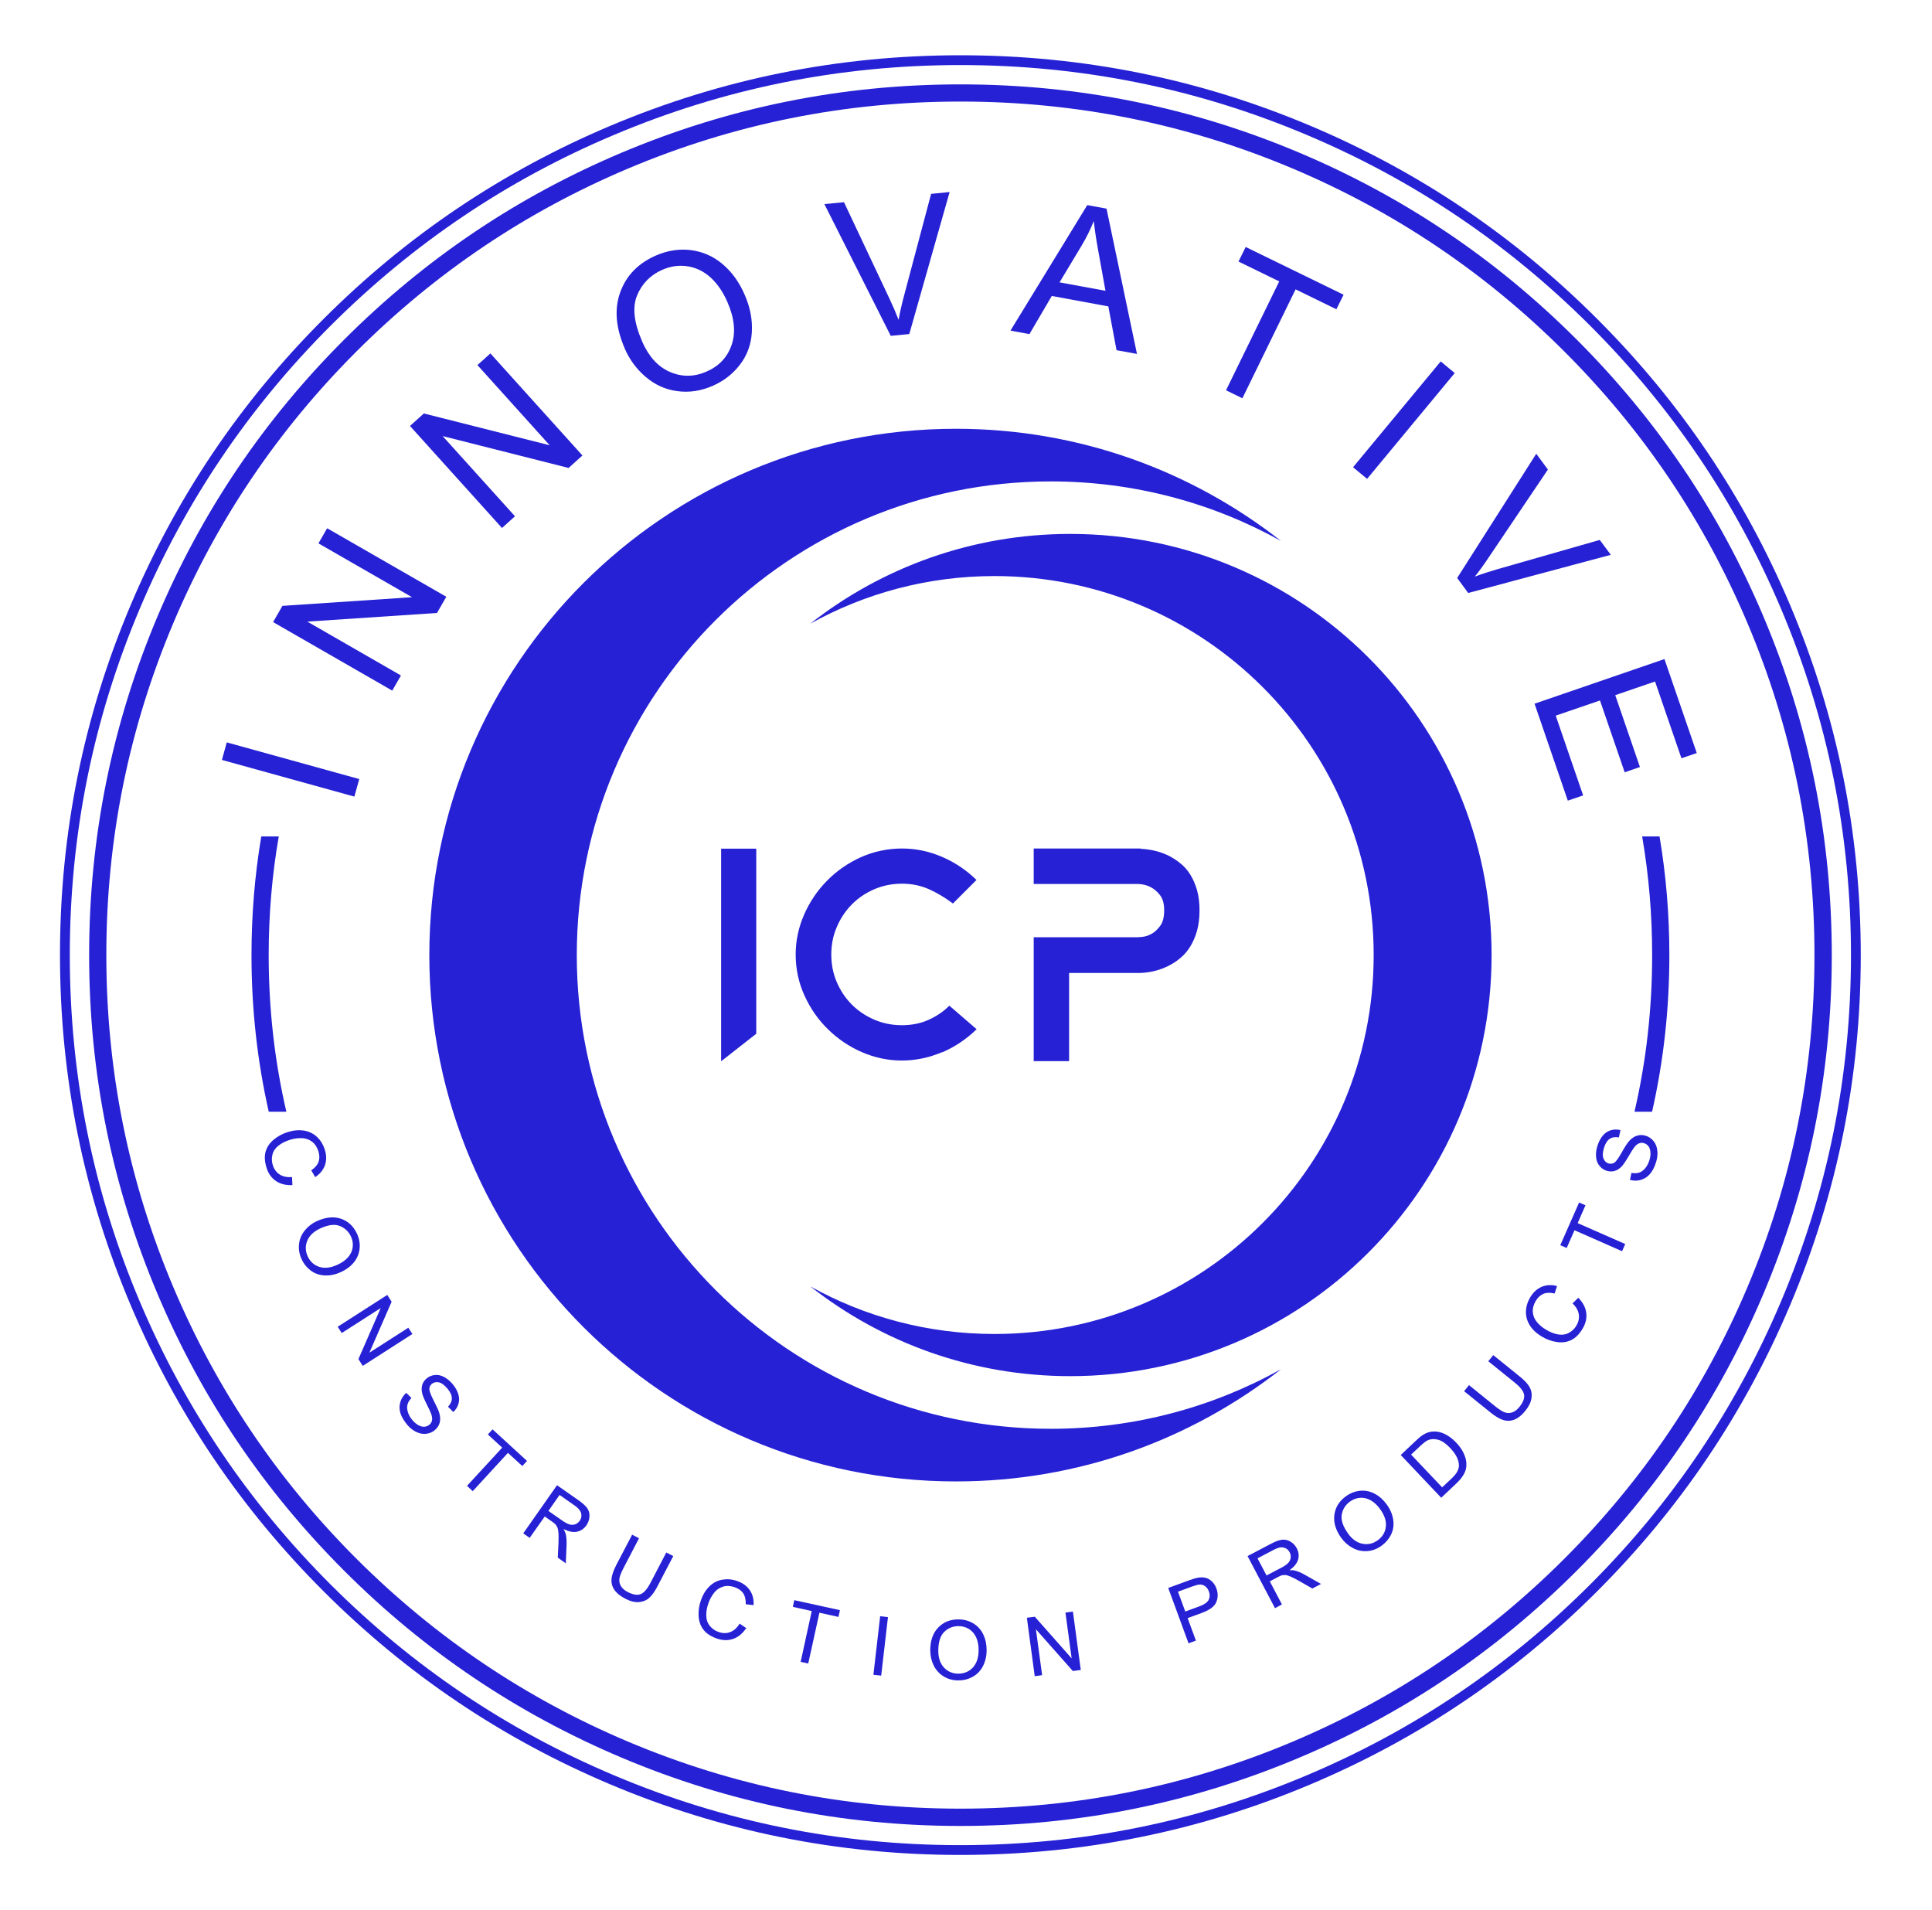 <svg width="87" height="86" viewBox="0 0 87 86" fill="none" xmlns="http://www.w3.org/2000/svg">
<mask id="mask0_216_550" style="mask-type:luminance" maskUnits="userSpaceOnUse" x="0" y="0" width="87" height="86">
<path d="M0 43C0 66.749 19.363 86 43.25 86C67.136 86 86.5 66.749 86.5 43C86.5 19.251 67.133 0 43.25 0C19.367 0 0 19.251 0 43Z" fill="white"/>
</mask>
<g mask="url(#mask0_216_550)">
<path fill-rule="evenodd" clip-rule="evenodd" d="M19.333 43C19.333 29.914 29.949 19.304 43.048 19.304C48.572 19.304 53.652 21.192 57.684 24.354C54.612 22.646 51.081 21.674 47.316 21.674C35.529 21.674 25.973 31.222 25.973 43C25.973 54.778 35.529 64.326 47.316 64.326C51.081 64.326 54.615 63.354 57.684 61.645C53.652 64.808 48.572 66.696 43.048 66.696C29.949 66.696 19.333 56.086 19.333 43ZM67.168 43C67.168 53.467 58.672 61.956 48.196 61.956C43.779 61.956 39.713 60.447 36.489 57.915C38.945 59.282 41.771 60.058 44.783 60.058C54.211 60.058 61.858 52.421 61.858 42.997C61.858 33.573 54.214 25.935 44.783 25.935C41.774 25.935 38.945 26.715 36.489 28.078C39.713 25.547 43.779 24.038 48.196 24.038C58.672 24.038 67.168 32.526 67.168 42.994M34.055 38.207H32.473V47.78L34.055 46.541V38.207ZM42.433 47.376C43.011 47.125 43.527 46.777 43.978 46.336L42.75 45.277C42.486 45.541 42.175 45.752 41.817 45.913C41.46 46.075 41.059 46.156 40.614 46.156C40.17 46.156 39.756 46.072 39.371 45.907C38.982 45.739 38.647 45.516 38.361 45.23C38.075 44.944 37.851 44.609 37.683 44.221C37.515 43.832 37.434 43.419 37.434 42.975C37.434 42.531 37.515 42.118 37.683 41.733C37.848 41.344 38.075 41.006 38.361 40.717C38.647 40.428 38.982 40.201 39.371 40.034C39.756 39.869 40.173 39.785 40.614 39.785C41.056 39.785 41.463 39.869 41.833 40.034C42.203 40.198 42.563 40.416 42.911 40.677L43.972 39.617C43.521 39.176 43.005 38.828 42.427 38.58C41.848 38.328 41.242 38.201 40.611 38.201C39.98 38.201 39.34 38.335 38.758 38.596C38.18 38.86 37.673 39.211 37.238 39.655C36.803 40.096 36.461 40.605 36.209 41.18C35.958 41.754 35.83 42.351 35.83 42.972C35.83 43.627 35.964 44.245 36.228 44.823C36.492 45.404 36.843 45.91 37.288 46.342C37.73 46.777 38.239 47.119 38.814 47.37C39.389 47.619 39.986 47.746 40.608 47.746C41.23 47.746 41.842 47.619 42.423 47.37M52.691 38.558C52.3 38.353 51.858 38.238 51.364 38.214V38.201H46.549V39.798H51.249C51.469 39.804 51.665 39.857 51.836 39.95C51.979 40.028 52.116 40.145 52.237 40.301C52.362 40.459 52.424 40.686 52.424 40.984C52.424 41.282 52.365 41.525 52.243 41.686C52.125 41.848 51.995 41.966 51.855 42.043C51.715 42.121 51.581 42.164 51.454 42.177C51.327 42.189 51.258 42.196 51.249 42.196H46.549V47.774H48.143V43.804H51.361C51.855 43.78 52.296 43.661 52.688 43.447C52.85 43.363 53.011 43.252 53.173 43.115C53.335 42.978 53.478 42.81 53.599 42.612C53.723 42.413 53.823 42.18 53.9 41.916C53.975 41.652 54.016 41.341 54.016 40.984C54.016 40.627 53.975 40.329 53.9 40.065C53.823 39.801 53.723 39.574 53.599 39.375C53.478 39.179 53.335 39.015 53.173 38.885C53.011 38.751 52.85 38.645 52.688 38.558" fill="#2621D4"/>
<path d="M10.212 33.423L9.993 34.213L15.958 35.864L16.177 35.074L10.212 33.423Z" fill="#2621D4"/>
<path d="M17.663 31.092L12.298 28.007L12.718 27.277L18.553 26.886L14.34 24.463L14.732 23.783L20.098 26.867L19.678 27.597L13.84 27.986L18.055 30.411L17.663 31.092Z" fill="#2621D4"/>
<path d="M22.605 23.771L18.462 19.177L19.087 18.615L24.753 20.047L21.499 16.437L22.083 15.912L26.227 20.506L25.605 21.068L19.932 19.633L23.19 23.243L22.605 23.771Z" fill="#2621D4"/>
<path d="M28.136 15.695C27.726 14.754 27.657 13.906 27.931 13.154C28.204 12.402 28.742 11.85 29.541 11.502C30.063 11.275 30.592 11.194 31.12 11.262C31.652 11.331 32.121 11.539 32.538 11.89C32.954 12.241 33.287 12.701 33.532 13.266C33.784 13.841 33.89 14.406 33.856 14.962C33.822 15.518 33.641 16.002 33.318 16.422C32.995 16.841 32.584 17.158 32.09 17.372C31.555 17.605 31.024 17.683 30.489 17.608C29.957 17.537 29.485 17.319 29.075 16.968C28.664 16.617 28.35 16.192 28.133 15.695M28.913 15.369C29.212 16.052 29.628 16.512 30.169 16.745C30.707 16.978 31.254 16.974 31.81 16.732C32.376 16.487 32.755 16.086 32.945 15.53C33.138 14.974 33.075 14.331 32.758 13.601C32.556 13.139 32.304 12.772 31.997 12.492C31.692 12.216 31.344 12.048 30.962 11.989C30.579 11.93 30.2 11.983 29.827 12.145C29.295 12.378 28.916 12.76 28.692 13.291C28.468 13.822 28.543 14.514 28.916 15.369" fill="#2621D4"/>
<path d="M40.107 15.111L37.123 9.188L38.006 9.104L40.042 13.421C40.206 13.766 40.346 14.092 40.465 14.4C40.527 14.055 40.604 13.707 40.698 13.359L41.929 8.728L42.762 8.647L40.946 15.039L40.11 15.12L40.107 15.111Z" fill="#2621D4"/>
<path d="M45.501 14.887L48.961 9.234L49.828 9.393L51.199 15.934L50.279 15.766L49.909 13.794L47.363 13.325L46.356 15.043L45.501 14.884V14.887ZM47.717 12.713L49.781 13.092L49.455 11.29C49.355 10.744 49.29 10.296 49.256 9.949C49.104 10.325 48.926 10.691 48.712 11.048L47.714 12.71L47.717 12.713Z" fill="#2621D4"/>
<path d="M55.209 17.571L57.605 12.669L55.771 11.775L56.095 11.12L60.503 13.269L60.179 13.924L58.342 13.027L55.946 17.931L55.209 17.571Z" fill="#2621D4"/>
<path d="M64.876 16.272L60.929 21.036L61.562 21.559L65.508 16.795L64.876 16.272Z" fill="#2621D4"/>
<path d="M65.617 26.023L69.179 20.429L69.704 21.14L67.037 25.097C66.826 25.414 66.618 25.703 66.412 25.96C66.742 25.836 67.081 25.727 67.426 25.628L72.039 24.308L72.536 24.979L66.114 26.697L65.617 26.02V26.023Z" fill="#2621D4"/>
<path d="M69.102 31.682L74.952 29.672L76.407 33.903L75.717 34.139L74.529 30.682L72.736 31.297L73.848 34.533L73.161 34.769L72.049 31.536L70.056 32.219L71.29 35.81L70.6 36.046L69.102 31.682Z" fill="#2621D4"/>
<path d="M13.15 52.995L13.168 53.356C12.87 53.368 12.621 53.306 12.419 53.166C12.22 53.026 12.077 52.828 11.999 52.561C11.915 52.287 11.903 52.048 11.962 51.843C12.024 51.638 12.142 51.458 12.329 51.306C12.512 51.154 12.724 51.039 12.969 50.964C13.234 50.883 13.479 50.865 13.709 50.905C13.936 50.946 14.129 51.045 14.29 51.2C14.449 51.355 14.561 51.545 14.629 51.769C14.707 52.023 14.707 52.256 14.629 52.468C14.552 52.679 14.405 52.856 14.194 52.995L14.017 52.691C14.185 52.573 14.294 52.449 14.343 52.312C14.393 52.175 14.393 52.02 14.343 51.849C14.284 51.654 14.188 51.505 14.054 51.402C13.921 51.3 13.768 51.247 13.594 51.241C13.42 51.234 13.249 51.259 13.081 51.309C12.864 51.374 12.686 51.461 12.543 51.576C12.4 51.688 12.31 51.821 12.27 51.977C12.229 52.135 12.233 52.29 12.282 52.446C12.338 52.635 12.441 52.778 12.59 52.874C12.739 52.971 12.926 53.011 13.153 52.992" fill="#2621D4"/>
<path d="M14.262 54.98C14.664 54.797 15.024 54.76 15.351 54.868C15.677 54.98 15.916 55.204 16.075 55.542C16.177 55.766 16.218 55.99 16.193 56.216C16.171 56.443 16.084 56.648 15.938 56.831C15.792 57.011 15.596 57.157 15.357 57.269C15.111 57.381 14.869 57.434 14.633 57.422C14.393 57.412 14.182 57.341 14.001 57.207C13.818 57.071 13.678 56.9 13.582 56.688C13.476 56.462 13.439 56.235 13.467 56.005C13.492 55.775 13.582 55.573 13.728 55.393C13.874 55.213 14.054 55.076 14.266 54.977M14.415 55.309C14.126 55.443 13.933 55.626 13.837 55.859C13.74 56.092 13.75 56.328 13.855 56.561C13.967 56.8 14.141 56.962 14.381 57.036C14.623 57.114 14.897 57.08 15.204 56.937C15.4 56.847 15.559 56.735 15.674 56.602C15.792 56.468 15.86 56.319 15.882 56.154C15.904 55.99 15.879 55.828 15.804 55.67C15.699 55.443 15.531 55.288 15.301 55.194C15.071 55.101 14.775 55.142 14.412 55.309" fill="#2621D4"/>
<path d="M15.207 59.732L17.439 58.3L17.635 58.605L16.634 60.9L18.387 59.776L18.571 60.058L16.336 61.493L16.14 61.189L17.144 58.89L15.388 60.015L15.207 59.732Z" fill="#2621D4"/>
<path d="M18.291 62.705L18.527 62.938C18.437 63.037 18.375 63.133 18.35 63.233C18.322 63.332 18.328 63.444 18.366 63.571C18.403 63.696 18.471 63.82 18.568 63.932C18.655 64.034 18.745 64.112 18.841 64.165C18.938 64.217 19.028 64.239 19.115 64.233C19.199 64.227 19.273 64.196 19.336 64.143C19.401 64.09 19.438 64.025 19.454 63.947C19.469 63.87 19.457 63.776 19.42 63.664C19.395 63.593 19.326 63.444 19.215 63.22C19.103 62.997 19.034 62.832 19.009 62.72C18.978 62.581 18.981 62.456 19.015 62.344C19.053 62.233 19.115 62.139 19.208 62.062C19.311 61.975 19.432 61.922 19.569 61.907C19.706 61.888 19.846 61.916 19.985 61.987C20.125 62.062 20.253 62.164 20.371 62.301C20.498 62.45 20.585 62.602 20.635 62.758C20.685 62.913 20.688 63.062 20.644 63.202C20.604 63.345 20.526 63.466 20.411 63.571L20.175 63.332C20.29 63.211 20.349 63.081 20.346 62.947C20.343 62.813 20.278 62.667 20.144 62.512C20.007 62.351 19.877 62.257 19.755 62.233C19.634 62.211 19.532 62.233 19.445 62.304C19.373 62.366 19.336 62.444 19.333 62.534C19.333 62.624 19.398 62.801 19.532 63.062C19.668 63.323 19.752 63.506 19.783 63.621C19.83 63.786 19.833 63.932 19.799 64.056C19.762 64.183 19.69 64.292 19.581 64.385C19.473 64.478 19.345 64.531 19.199 64.55C19.053 64.568 18.904 64.543 18.751 64.472C18.602 64.401 18.462 64.292 18.341 64.149C18.189 63.966 18.083 63.789 18.03 63.621C17.98 63.45 17.977 63.289 18.027 63.124C18.074 62.962 18.164 62.823 18.297 62.705" fill="#2621D4"/>
<path d="M21.03 66.895L22.615 65.174L21.969 64.581L22.18 64.351L23.731 65.773L23.52 66.003L22.873 65.41L21.288 67.134L21.03 66.895Z" fill="#2621D4"/>
<path d="M23.56 69.038L25.083 66.867L26.047 67.541C26.24 67.678 26.373 67.799 26.448 67.907C26.523 68.016 26.554 68.144 26.544 68.283C26.535 68.423 26.488 68.553 26.404 68.675C26.296 68.827 26.156 68.923 25.982 68.96C25.808 68.998 25.605 68.954 25.379 68.839C25.428 68.929 25.462 69.007 25.478 69.069C25.506 69.206 25.518 69.358 25.515 69.526L25.478 70.383L25.117 70.128L25.149 69.473C25.155 69.283 25.155 69.134 25.149 69.029C25.142 68.923 25.127 68.839 25.105 68.78C25.08 68.724 25.052 68.671 25.015 68.631C24.987 68.6 24.937 68.56 24.863 68.507L24.53 68.274L23.852 69.237L23.563 69.035L23.56 69.038ZM24.698 68.025L25.316 68.457C25.447 68.55 25.559 68.606 25.652 68.634C25.742 68.659 25.832 68.653 25.913 68.622C25.994 68.588 26.056 68.538 26.106 68.466C26.177 68.364 26.199 68.252 26.171 68.134C26.14 68.016 26.05 67.901 25.885 67.786L25.198 67.305L24.695 68.025H24.698Z" fill="#2621D4"/>
<path d="M30.004 69.895L30.318 70.057L29.606 71.417C29.485 71.653 29.358 71.827 29.233 71.939C29.109 72.051 28.954 72.113 28.767 72.129C28.581 72.141 28.375 72.091 28.148 71.97C27.928 71.855 27.766 71.725 27.667 71.576C27.564 71.427 27.524 71.265 27.536 71.091C27.552 70.917 27.626 70.703 27.754 70.454L28.466 69.094L28.776 69.255L28.068 70.613C27.962 70.818 27.903 70.976 27.89 71.094C27.878 71.212 27.906 71.321 27.968 71.42C28.034 71.52 28.133 71.607 28.267 71.675C28.497 71.793 28.686 71.827 28.839 71.775C28.991 71.722 29.14 71.548 29.296 71.253L30.004 69.895Z" fill="#2621D4"/>
<path d="M33.306 73.098L33.604 73.299C33.436 73.548 33.24 73.71 33.007 73.787C32.777 73.865 32.532 73.859 32.27 73.765C32 73.669 31.801 73.535 31.674 73.365C31.543 73.194 31.471 72.989 31.459 72.75C31.447 72.51 31.481 72.271 31.568 72.032C31.661 71.771 31.795 71.563 31.963 71.405C32.13 71.246 32.326 71.15 32.547 71.116C32.768 71.082 32.988 71.103 33.206 71.184C33.458 71.274 33.644 71.414 33.769 71.6C33.896 71.79 33.949 72.01 33.934 72.265L33.582 72.225C33.588 72.023 33.551 71.858 33.473 71.74C33.393 71.616 33.268 71.526 33.1 71.464C32.908 71.395 32.733 71.383 32.569 71.43C32.407 71.476 32.27 71.566 32.162 71.703C32.053 71.84 31.969 71.989 31.91 72.153C31.832 72.365 31.798 72.56 31.804 72.743C31.81 72.924 31.86 73.076 31.966 73.2C32.068 73.327 32.196 73.418 32.348 73.47C32.535 73.539 32.712 73.542 32.877 73.48C33.044 73.421 33.187 73.29 33.309 73.098" fill="#2621D4"/>
<path d="M36.054 74.819L36.554 72.532L35.703 72.343L35.768 72.042L37.823 72.492L37.757 72.796L36.899 72.607L36.396 74.893L36.054 74.819Z" fill="#2621D4"/>
<path d="M39.33 75.402L39.635 72.765L39.986 72.805L39.681 75.439L39.33 75.402Z" fill="#2621D4"/>
<path d="M41.889 74.312C41.889 73.871 42.007 73.526 42.246 73.278C42.482 73.029 42.79 72.905 43.163 72.908C43.409 72.908 43.626 72.967 43.825 73.085C44.021 73.203 44.173 73.368 44.273 73.576C44.376 73.787 44.428 74.023 44.428 74.29C44.428 74.558 44.372 74.8 44.264 75.011C44.155 75.222 43.999 75.384 43.8 75.492C43.602 75.601 43.387 75.654 43.157 75.654C42.905 75.654 42.684 75.592 42.489 75.471C42.293 75.35 42.144 75.185 42.041 74.974C41.941 74.766 41.892 74.545 41.892 74.312M42.252 74.318C42.252 74.638 42.336 74.89 42.507 75.073C42.678 75.259 42.896 75.35 43.154 75.35C43.418 75.35 43.636 75.259 43.81 75.073C43.981 74.887 44.068 74.626 44.068 74.284C44.068 74.067 44.031 73.88 43.959 73.719C43.884 73.557 43.779 73.433 43.639 73.343C43.499 73.256 43.34 73.21 43.166 73.21C42.918 73.21 42.703 73.293 42.526 73.464C42.346 73.635 42.255 73.918 42.252 74.318Z" fill="#2621D4"/>
<path d="M46.595 75.465L46.241 72.834L46.598 72.787L48.258 74.663L47.978 72.601L48.314 72.554L48.669 75.185L48.311 75.231L46.648 73.352L46.928 75.418L46.595 75.465Z" fill="#2621D4"/>
<path d="M53.521 73.983L52.607 71.492L53.549 71.147C53.714 71.085 53.844 71.048 53.937 71.032C54.068 71.007 54.183 71.01 54.289 71.035C54.391 71.063 54.488 71.116 54.578 71.203C54.665 71.287 54.733 71.393 54.777 71.517C54.855 71.728 54.851 71.933 54.77 72.129C54.69 72.324 54.472 72.486 54.118 72.616L53.48 72.849L53.853 73.862L53.524 73.983H53.521ZM53.372 72.554L54.015 72.318C54.227 72.24 54.366 72.144 54.425 72.032C54.484 71.921 54.491 71.793 54.438 71.647C54.398 71.542 54.338 71.464 54.261 71.408C54.183 71.355 54.093 71.331 54 71.337C53.941 71.343 53.835 71.374 53.682 71.427L53.045 71.66L53.372 72.548V72.554Z" fill="#2621D4"/>
<path d="M57.416 72.405L56.179 70.057L57.22 69.51C57.429 69.398 57.6 69.336 57.73 69.321C57.861 69.305 57.988 69.333 58.109 69.404C58.234 69.479 58.327 69.579 58.395 69.706C58.482 69.874 58.504 70.041 58.455 70.212C58.408 70.383 58.277 70.541 58.069 70.694C58.172 70.687 58.255 70.694 58.318 70.712C58.451 70.746 58.591 70.805 58.74 70.889L59.486 71.312L59.095 71.517L58.526 71.191C58.361 71.097 58.231 71.029 58.131 70.986C58.032 70.942 57.954 70.917 57.892 70.911C57.83 70.905 57.771 70.911 57.718 70.923C57.677 70.936 57.618 70.961 57.541 71.004L57.18 71.194L57.727 72.234L57.419 72.399L57.416 72.405ZM57.034 70.93L57.702 70.579C57.845 70.504 57.948 70.433 58.013 70.361C58.078 70.29 58.112 70.209 58.122 70.125C58.131 70.038 58.112 69.957 58.072 69.883C58.016 69.771 57.926 69.703 57.808 69.675C57.69 69.644 57.544 69.675 57.37 69.768L56.627 70.159L57.037 70.936L57.034 70.93Z" fill="#2621D4"/>
<path d="M60.4 69.243C60.145 68.883 60.04 68.535 60.089 68.193C60.136 67.852 60.313 67.575 60.618 67.358C60.817 67.215 61.031 67.137 61.261 67.115C61.491 67.097 61.706 67.143 61.914 67.255C62.119 67.364 62.3 67.528 62.452 67.743C62.61 67.96 62.704 68.19 62.738 68.426C62.775 68.662 62.741 68.88 62.642 69.085C62.542 69.29 62.399 69.457 62.212 69.591C62.011 69.737 61.793 69.818 61.56 69.833C61.33 69.849 61.112 69.799 60.91 69.69C60.705 69.578 60.537 69.429 60.4 69.24M60.699 69.035C60.885 69.296 61.1 69.451 61.348 69.501C61.594 69.55 61.824 69.501 62.035 69.349C62.25 69.196 62.374 68.995 62.405 68.743C62.436 68.494 62.355 68.23 62.154 67.951C62.029 67.774 61.889 67.64 61.737 67.553C61.585 67.466 61.423 67.423 61.258 67.432C61.093 67.442 60.938 67.497 60.795 67.6C60.593 67.743 60.469 67.935 60.422 68.181C60.375 68.423 60.469 68.709 60.699 69.032" fill="#2621D4"/>
<path d="M64.901 67.432L63.077 65.506L63.742 64.879C63.891 64.736 64.012 64.637 64.109 64.581C64.242 64.503 64.382 64.457 64.522 64.45C64.706 64.438 64.886 64.475 65.063 64.562C65.24 64.649 65.411 64.776 65.573 64.947C65.713 65.093 65.815 65.239 65.89 65.385C65.961 65.531 66.008 65.665 66.024 65.789C66.039 65.913 66.036 66.028 66.014 66.131C65.989 66.233 65.943 66.336 65.874 66.444C65.806 66.55 65.713 66.659 65.598 66.77L64.901 67.429V67.432ZM64.942 66.963L65.355 66.575C65.483 66.454 65.57 66.348 65.62 66.255C65.669 66.162 65.694 66.075 65.697 65.991C65.7 65.873 65.669 65.749 65.607 65.612C65.542 65.478 65.442 65.339 65.305 65.193C65.113 64.991 64.933 64.867 64.765 64.82C64.597 64.776 64.448 64.78 64.317 64.832C64.224 64.87 64.103 64.963 63.95 65.106L63.543 65.488L64.939 66.96L64.942 66.963Z" fill="#2621D4"/>
<path d="M67.022 61.282L67.243 61.009L68.436 61.972C68.644 62.14 68.791 62.295 68.874 62.441C68.958 62.587 68.99 62.752 68.965 62.938C68.943 63.121 68.85 63.314 68.691 63.512C68.536 63.705 68.374 63.839 68.209 63.907C68.041 63.975 67.874 63.985 67.706 63.935C67.538 63.885 67.342 63.773 67.124 63.596L65.931 62.633L66.151 62.36L67.342 63.323C67.522 63.466 67.665 63.559 67.78 63.593C67.892 63.63 68.004 63.624 68.116 63.581C68.228 63.537 68.331 63.456 68.424 63.339C68.585 63.137 68.657 62.956 68.632 62.798C68.61 62.64 68.47 62.456 68.212 62.248L67.019 61.285L67.022 61.282Z" fill="#2621D4"/>
<path d="M70.814 58.679L71.072 58.428C71.28 58.639 71.402 58.866 71.43 59.108C71.461 59.35 71.405 59.589 71.262 59.825C71.116 60.071 70.945 60.239 70.752 60.332C70.559 60.425 70.345 60.456 70.105 60.419C69.866 60.385 69.639 60.301 69.421 60.17C69.185 60.027 69.005 59.856 68.884 59.661C68.763 59.465 68.707 59.254 68.716 59.033C68.725 58.81 68.79 58.602 68.912 58.4C69.049 58.173 69.222 58.018 69.431 57.931C69.639 57.847 69.869 57.834 70.115 57.9L70.006 58.235C69.807 58.188 69.642 58.192 69.505 58.248C69.369 58.303 69.257 58.406 69.163 58.558C69.058 58.732 69.011 58.903 69.024 59.071C69.036 59.238 69.098 59.391 69.21 59.521C69.322 59.655 69.453 59.766 69.605 59.856C69.798 59.974 69.984 60.049 70.161 60.077C70.342 60.108 70.5 60.086 70.643 60.009C70.786 59.934 70.901 59.828 70.982 59.689C71.085 59.521 71.122 59.347 71.094 59.173C71.069 58.999 70.973 58.831 70.805 58.673" fill="#2621D4"/>
<path d="M73.043 56.331L70.901 55.387L70.55 56.185L70.261 56.061L71.109 54.138L71.395 54.263L71.044 55.067L73.186 56.008L73.043 56.331Z" fill="#2621D4"/>
<path d="M73.397 53.132L73.466 52.806C73.596 52.827 73.711 52.824 73.811 52.793C73.91 52.762 74 52.697 74.084 52.598C74.168 52.495 74.234 52.374 74.277 52.228C74.317 52.101 74.33 51.98 74.321 51.871C74.311 51.762 74.283 51.672 74.231 51.604C74.178 51.535 74.112 51.492 74.035 51.467C73.954 51.445 73.876 51.445 73.805 51.476C73.733 51.504 73.659 51.566 73.587 51.66C73.54 51.719 73.453 51.858 73.326 52.076C73.198 52.293 73.099 52.439 73.021 52.52C72.922 52.622 72.816 52.688 72.701 52.719C72.589 52.75 72.474 52.747 72.359 52.712C72.228 52.675 72.12 52.601 72.033 52.495C71.942 52.389 71.89 52.259 71.874 52.101C71.859 51.942 71.874 51.781 71.927 51.61C71.983 51.42 72.064 51.265 72.166 51.138C72.269 51.01 72.393 50.93 72.533 50.886C72.676 50.843 72.822 50.843 72.972 50.88L72.9 51.209C72.735 51.178 72.595 51.2 72.483 51.274C72.371 51.352 72.288 51.486 72.228 51.681C72.166 51.883 72.16 52.045 72.207 52.16C72.253 52.275 72.328 52.346 72.434 52.38C72.524 52.405 72.611 52.396 72.689 52.349C72.766 52.303 72.878 52.15 73.021 51.896C73.164 51.641 73.276 51.467 73.354 51.38C73.466 51.253 73.584 51.172 73.711 51.132C73.836 51.091 73.969 51.091 74.103 51.132C74.24 51.172 74.355 51.25 74.451 51.361C74.547 51.473 74.607 51.613 74.628 51.778C74.65 51.942 74.638 52.116 74.582 52.296C74.513 52.526 74.423 52.709 74.308 52.843C74.196 52.98 74.056 53.07 73.895 53.119C73.733 53.166 73.568 53.169 73.397 53.119" fill="#2621D4"/>
<path fill-rule="evenodd" clip-rule="evenodd" d="M14.576 14.353C10.834 18.09 7.939 22.382 5.888 27.231C3.761 32.25 2.701 37.505 2.701 43C2.701 48.495 3.765 53.753 5.888 58.769C7.939 63.618 10.834 67.91 14.576 71.647C18.316 75.384 22.615 78.278 27.465 80.328C32.488 82.45 37.748 83.512 43.247 83.512C48.746 83.512 54.009 82.45 59.029 80.328C63.882 78.278 68.178 75.384 71.918 71.647C75.657 67.91 78.554 63.615 80.606 58.769C82.732 53.75 83.792 48.495 83.792 43C83.792 37.505 82.729 32.25 80.606 27.231C78.554 22.382 75.66 18.09 71.918 14.353C68.178 10.617 63.882 7.722 59.029 5.672C54.006 3.547 48.746 2.488 43.247 2.488C37.748 2.488 32.485 3.55 27.465 5.672C22.615 7.722 18.316 10.613 14.576 14.353ZM3.143 43C3.143 37.568 4.194 32.365 6.295 27.401C8.322 22.609 11.188 18.363 14.887 14.664C18.59 10.967 22.836 8.104 27.636 6.079C32.603 3.979 37.807 2.929 43.247 2.929C48.687 2.929 53.891 3.979 58.858 6.079C63.655 8.104 67.904 10.967 71.607 14.664C75.306 18.363 78.172 22.606 80.199 27.401C82.3 32.365 83.351 37.565 83.351 43C83.351 48.436 82.3 53.635 80.199 58.599C78.169 63.391 75.306 67.64 71.607 71.337C67.904 75.033 63.658 77.896 58.858 79.921C53.891 82.021 48.687 83.071 43.247 83.071C37.807 83.071 32.603 82.021 27.636 79.921C22.839 77.893 18.59 75.033 14.887 71.337C11.188 67.637 8.322 63.394 6.295 58.599C4.194 53.635 3.143 48.436 3.143 43Z" fill="#2621D4"/>
<path fill-rule="evenodd" clip-rule="evenodd" d="M11.766 37.658C11.471 39.406 11.325 41.189 11.325 43.003C11.325 45.41 11.583 47.758 12.102 50.051H12.895C12.363 47.762 12.099 45.413 12.099 43.003C12.099 41.186 12.248 39.406 12.553 37.658H11.766ZM73.948 37.658H74.731C75.026 39.406 75.173 41.189 75.173 43.003C75.173 45.41 74.915 47.758 74.395 50.051H73.603C74.134 47.762 74.398 45.413 74.398 43.003C74.398 41.186 74.249 39.406 73.948 37.658Z" fill="#2621D4"/>
<path fill-rule="evenodd" clip-rule="evenodd" d="M15.506 15.282C11.885 18.897 9.081 23.05 7.097 27.743C5.043 32.601 4.014 37.685 4.014 43.003C4.014 48.321 5.043 53.405 7.097 58.263C9.081 62.953 11.885 67.106 15.506 70.724C19.125 74.343 23.284 77.141 27.978 79.126C32.84 81.179 37.928 82.207 43.251 82.207C48.572 82.207 53.661 81.179 58.523 79.126C63.22 77.145 67.373 74.343 70.995 70.724C74.616 67.109 77.42 62.953 79.403 58.263C81.458 53.405 82.487 48.321 82.487 43.003C82.487 37.685 81.458 32.601 79.403 27.743C77.42 23.053 74.616 18.9 70.995 15.282C67.376 11.663 63.22 8.865 58.523 6.88C53.664 4.827 48.572 3.799 43.251 3.799C37.928 3.799 32.84 4.827 27.978 6.88C23.284 8.861 19.128 11.663 15.506 15.282ZM4.788 43C4.788 37.788 5.795 32.803 7.809 28.041C9.755 23.444 12.503 19.372 16.05 15.825C19.6 12.278 23.676 9.535 28.276 7.591C33.042 5.578 38.031 4.572 43.247 4.572C48.464 4.572 53.453 5.578 58.218 7.591C62.819 9.535 66.894 12.281 70.445 15.825C73.995 19.372 76.739 23.444 78.685 28.041C80.7 32.8 81.707 37.788 81.707 43C81.707 48.212 80.7 53.2 78.685 57.959C76.739 62.556 73.991 66.628 70.445 70.175C66.894 73.722 62.819 76.464 58.218 78.409C53.453 80.421 48.464 81.428 43.247 81.428C38.031 81.428 33.042 80.421 28.276 78.409C23.676 76.464 19.6 73.719 16.05 70.175C12.5 66.628 9.755 62.556 7.809 57.959C5.795 53.2 4.788 48.212 4.788 43Z" fill="#2621D4"/>
</g>
</svg>
